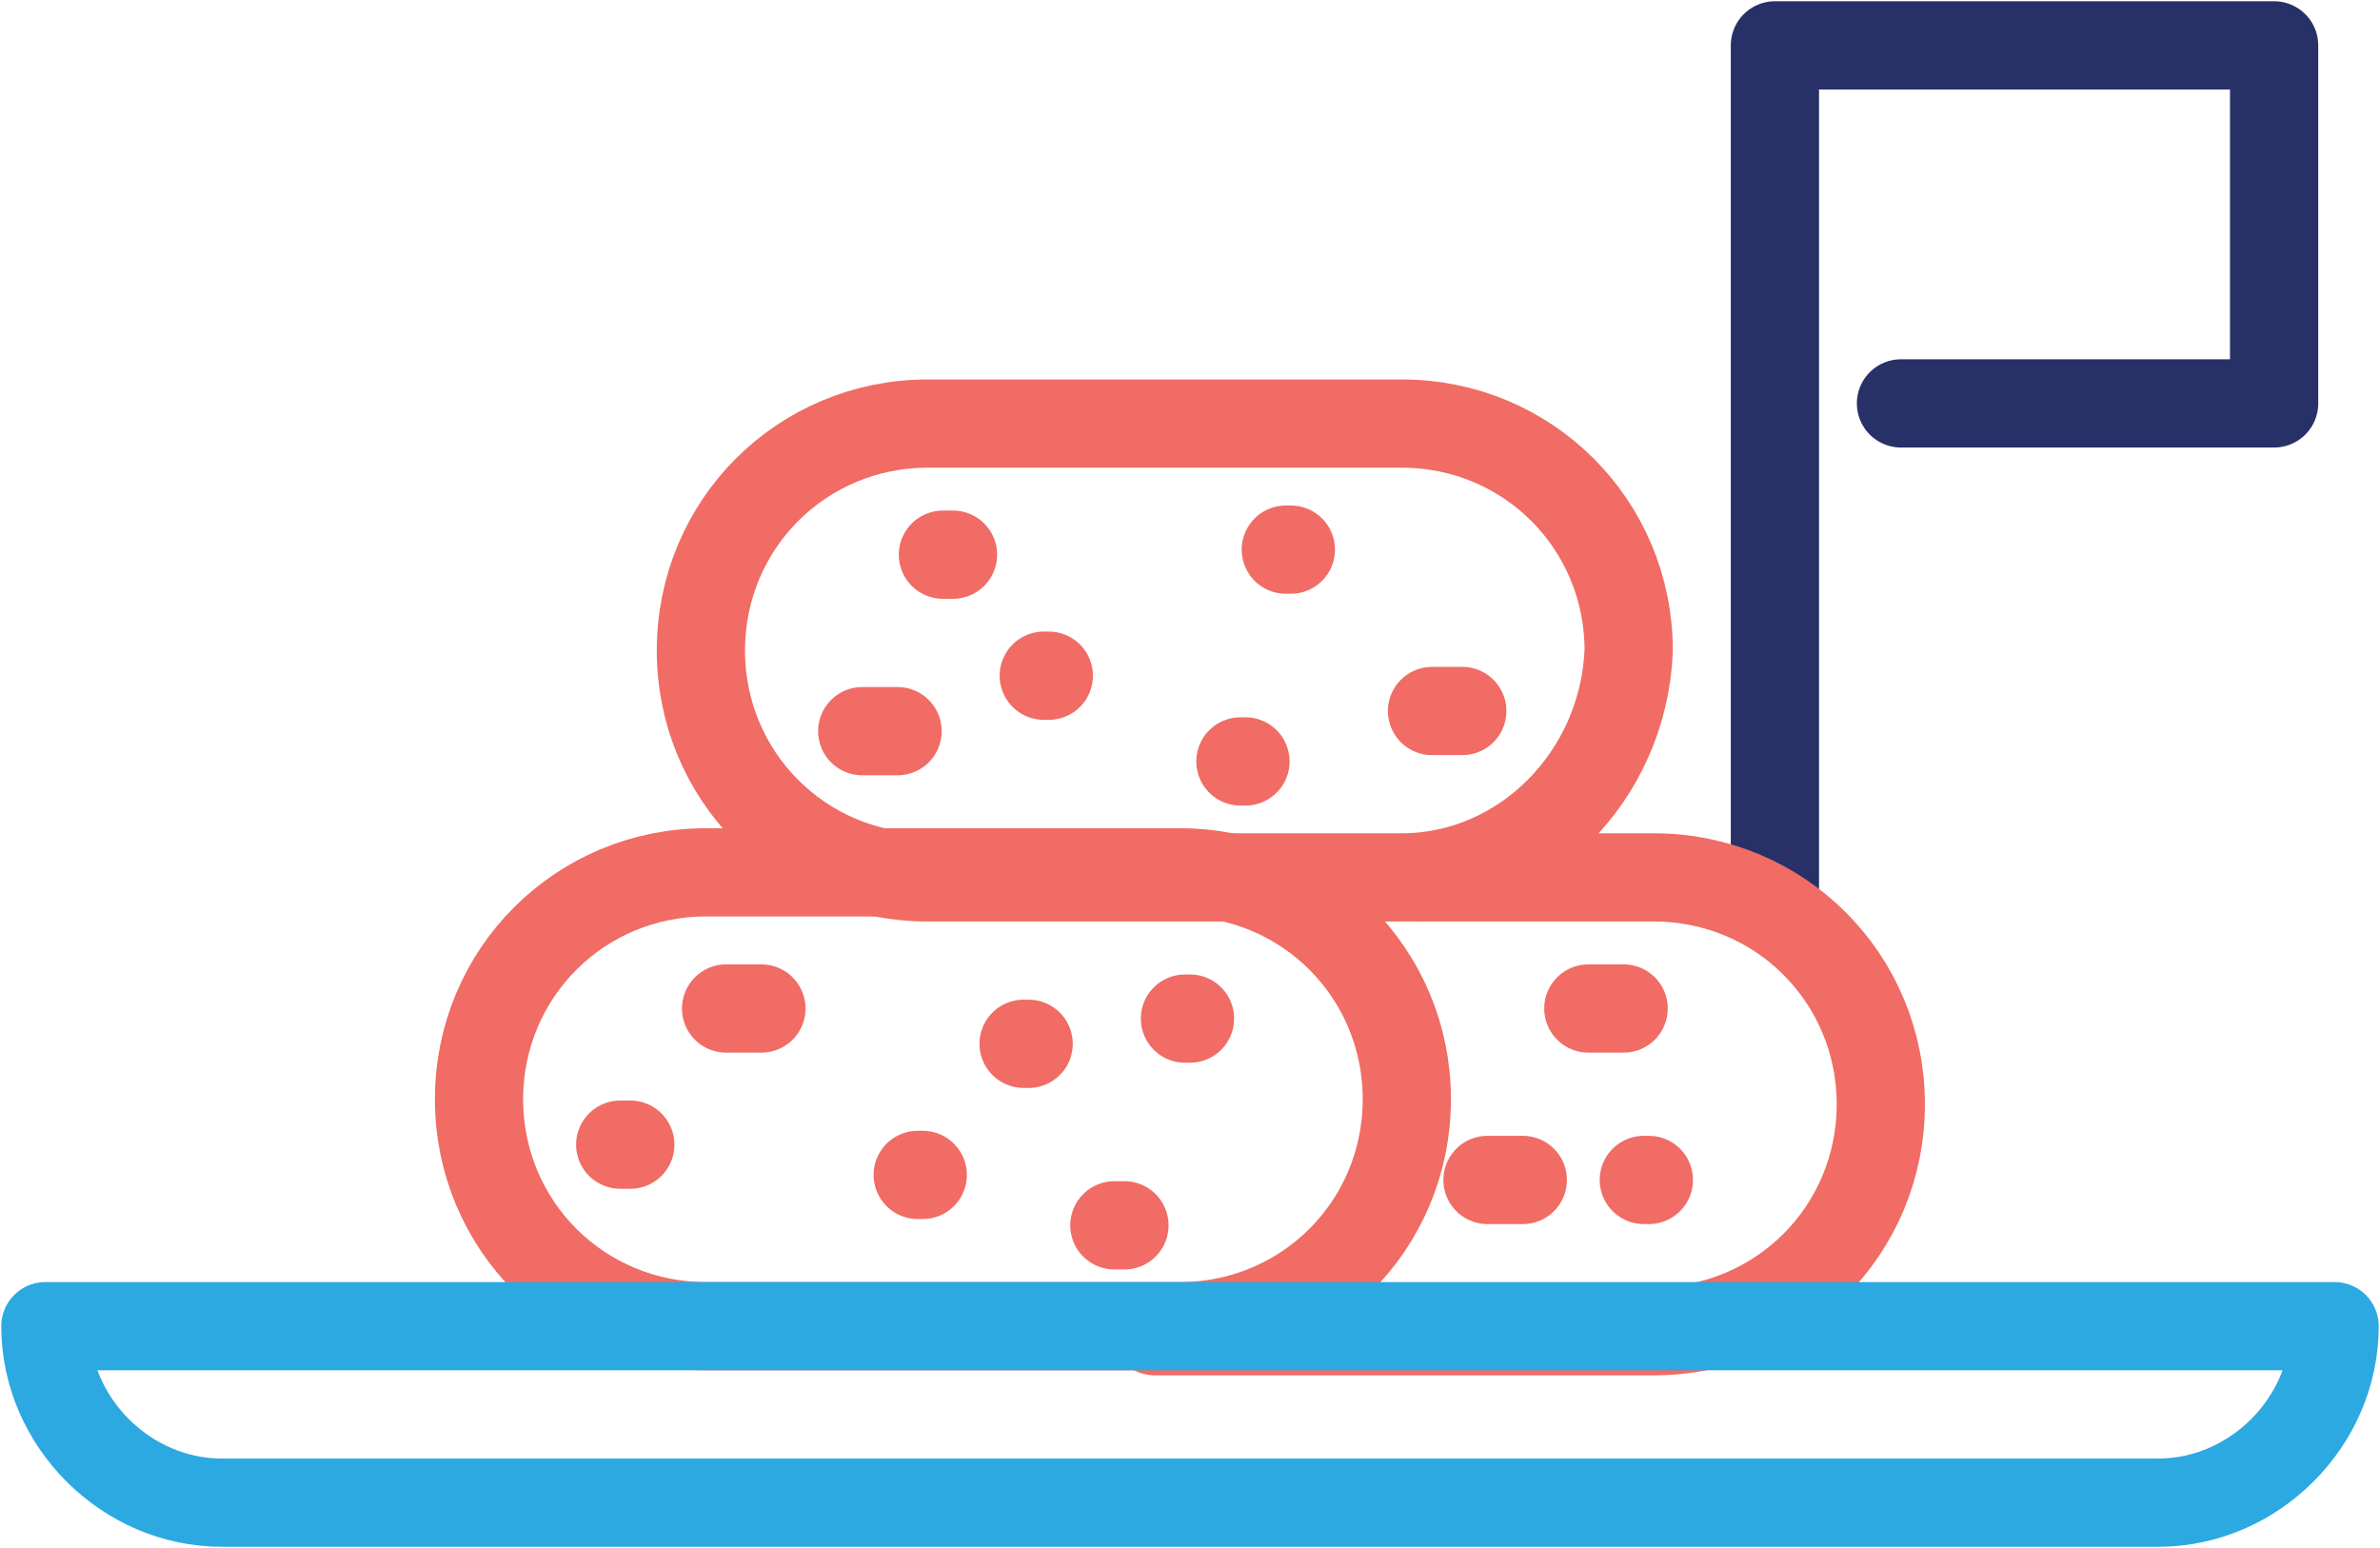 <svg xml:space="preserve" style="enable-background:new 0 0 47.2 30.7;" viewBox="0 0 47.2 30.7" height="30.7px" width="47.2px" y="0px" x="0px" xmlns:xlink="http://www.w3.org/1999/xlink" xmlns="http://www.w3.org/2000/svg" id="Layer_1" version="1.1">
<style type="text/css">
	.st0{fill:none;stroke:#273168;stroke-width:1.75;stroke-linecap:round;stroke-linejoin:round;stroke-miterlimit:10;}
	.st1{fill:none;stroke:#F06C65;stroke-width:1.75;stroke-linecap:round;stroke-linejoin:round;stroke-miterlimit:10;}
	.st2{fill:none;stroke:#2CA9E1;stroke-width:1.75;stroke-linecap:round;stroke-linejoin:round;stroke-miterlimit:10;}
</style>
<polyline points="35.2,18 35.2,0.9 45.1,0.9 45.1,8 37.7,8" class="st0"></polyline>
<g>
	<path d="M27.8,17.4h-9.4c-2.5,0-4.5-2-4.5-4.5v0c0-2.5,2-4.5,4.5-4.5h9.4c2.5,0,4.5,2,4.5,4.5v0
		C32.2,15.4,30.2,17.4,27.8,17.4z" class="st1"></path>
	<line y2="15.1" x2="24.7" y1="15.1" x1="24.6" class="st1"></line>
	<line y2="10.9" x2="25.6" y1="10.9" x1="25.5" class="st1"></line>
	<line y2="11" x2="18.9" y1="11" x1="18.7" class="st1"></line>
	<line y2="13.4" x2="20.8" y1="13.4" x1="20.7" class="st1"></line>
	<line y2="14.1" x2="29" y1="14.1" x1="28.4" class="st1"></line>
	<line y2="14.5" x2="17.8" y1="14.5" x1="17.1" class="st1"></line>
</g>
<g>
	<path d="M28.1,17.4h4.7c2.5,0,4.5,2,4.5,4.5v0c0,2.5-2,4.5-4.5,4.5h-9.9" class="st1"></path>
	<line y2="23.4" x2="32.7" y1="23.4" x1="32.6" class="st1"></line>
	<line y2="23.4" x2="30.2" y1="23.4" x1="29.5" class="st1"></line>
	<line y2="20" x2="32.2" y1="20" x1="31.5" class="st1"></line>
</g>
<g>
	<path d="M23.4,26.3H14c-2.5,0-4.5-2-4.5-4.5v0c0-2.5,2-4.5,4.5-4.5h9.4c2.5,0,4.5,2,4.5,4.5v0
		C27.9,24.3,25.9,26.3,23.4,26.3z" class="st1"></path>
	<line y2="20.7" x2="20.4" y1="20.7" x1="20.3" class="st1"></line>
	<line y2="20.2" x2="23.6" y1="20.2" x1="23.5" class="st1"></line>
	<line y2="22.7" x2="12.5" y1="22.7" x1="12.3" class="st1"></line>
	<line y2="24.3" x2="22.3" y1="24.3" x1="22.1" class="st1"></line>
	<line y2="23.3" x2="18.3" y1="23.3" x1="18.2" class="st1"></line>
	<line y2="20" x2="15.1" y1="20" x1="14.4" class="st1"></line>
</g>
<path d="M42.8,29.8H4.4c-1.9,0-3.5-1.6-3.5-3.5v0h45.4v0C46.3,28.2,44.7,29.8,42.8,29.8z" class="st2"></path>
</svg>
